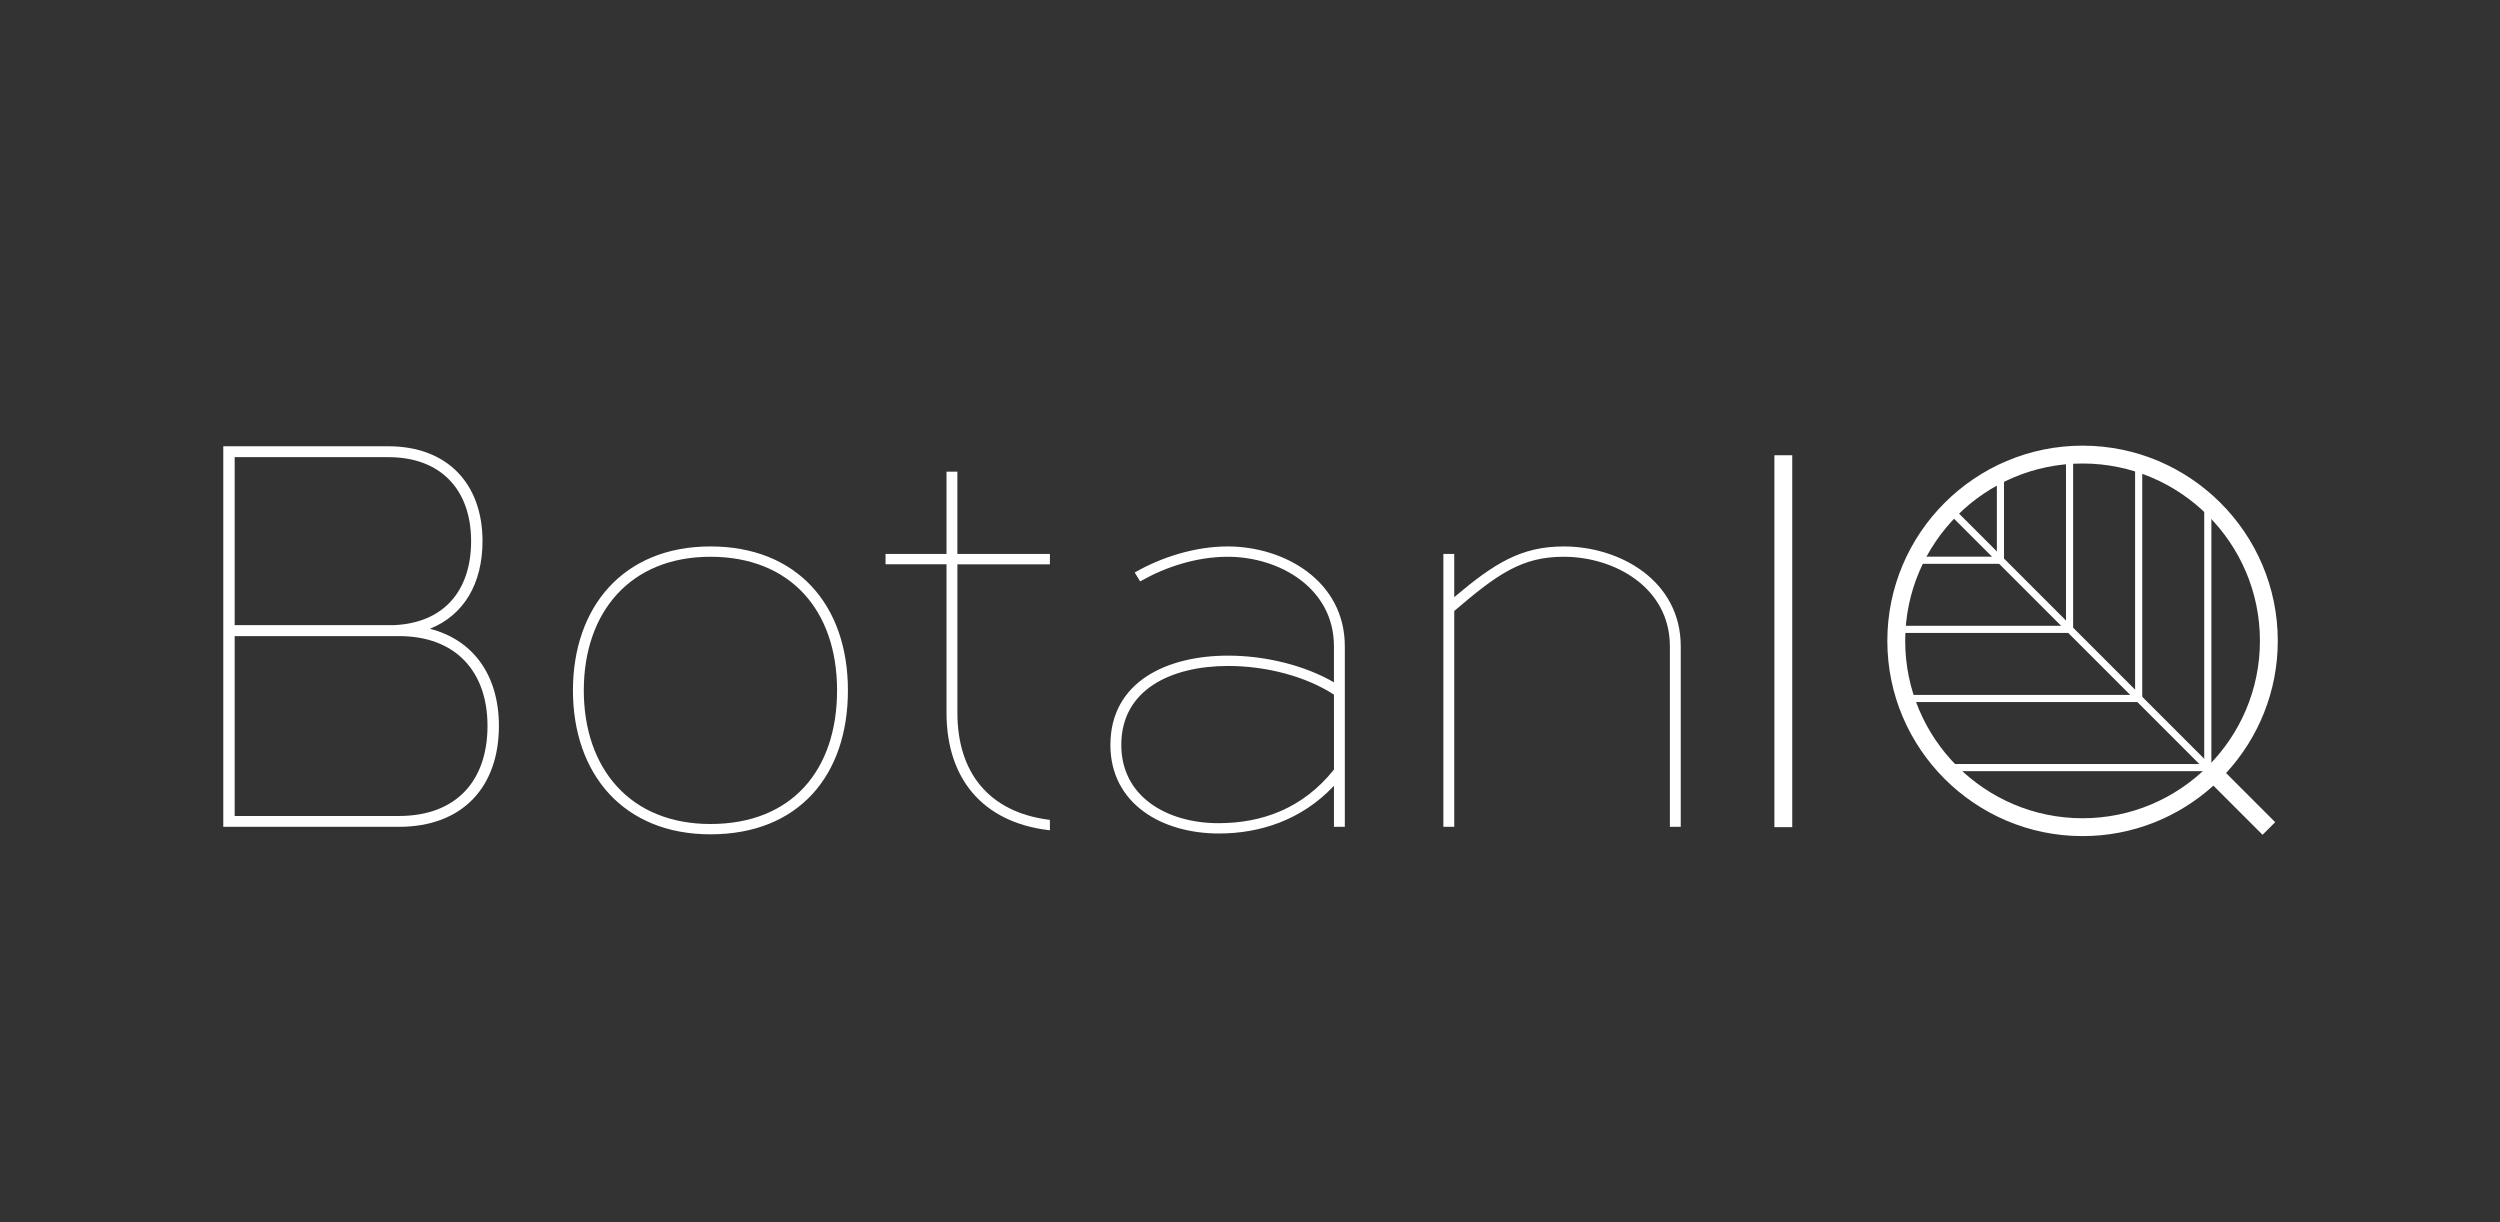 <svg width="225" height="110" viewBox="0 0 225 110" fill="none" xmlns="http://www.w3.org/2000/svg">
<rect x="0" y="0" width="225" height="110" fill="#333333" stroke="none"/>
<path d="M34.955 40.337C40.201 40.337 43.252 43.669 43.252 48.695C43.252 52.681 41.409 55.566 38.063 56.628C42.311 57.439 44.728 60.711 44.728 65.323C44.728 70.735 41.532 74.237 35.901 74.237H20.27V40.337H34.955ZM20.948 56.432H35.524C40.049 56.206 42.575 53.265 42.575 48.695C42.575 43.999 39.789 40.968 34.955 40.968H20.948V56.432ZM35.9 73.612C41.121 73.612 44.05 70.408 44.05 65.324C44.05 60.306 41.07 57.062 35.9 57.075H20.948V73.612H35.9Z" fill="white"/>
<path fill-rule="evenodd" clip-rule="evenodd" d="M20.095 40.165H34.954C37.615 40.165 39.738 41.011 41.195 42.512C42.652 44.012 43.426 46.149 43.426 48.697C43.426 52.511 41.757 55.364 38.689 56.59C40.571 57.07 42.072 58.056 43.127 59.447C44.29 60.978 44.902 62.989 44.902 65.325C44.902 68.065 44.093 70.341 42.551 71.933C41.009 73.525 38.753 74.413 35.9 74.413H20.095V40.165ZM20.444 40.514V74.064H35.9C38.679 74.064 40.837 73.201 42.301 71.69C43.765 70.178 44.554 67.997 44.554 65.325C44.554 63.049 43.957 61.117 42.849 59.657C41.742 58.199 40.115 57.199 38.03 56.801L37.354 56.672L38.01 56.464C41.269 55.43 43.078 52.624 43.078 48.697C43.078 46.219 42.326 44.177 40.945 42.755C39.566 41.334 37.539 40.514 34.954 40.514H20.444ZM20.773 40.796H34.954C37.409 40.796 39.363 41.566 40.703 42.951C42.041 44.336 42.748 46.315 42.748 48.697C42.748 51.013 42.108 52.937 40.876 54.311C39.642 55.687 37.832 56.493 35.532 56.608L35.528 56.608H20.773V40.796ZM21.121 41.144V56.26H35.519C37.742 56.148 39.457 55.371 40.616 54.078C41.778 52.783 42.4 50.95 42.4 48.697C42.4 46.383 41.714 44.499 40.452 43.194C39.191 41.889 37.334 41.144 34.954 41.144H21.121ZM42.038 59.194C43.468 60.67 44.224 62.783 44.224 65.326C44.224 67.901 43.481 70.02 42.058 71.497C40.633 72.975 38.546 73.788 35.899 73.788H20.773V56.903H35.899C38.521 56.896 40.608 57.717 42.038 59.194ZM41.788 59.436C40.436 58.04 38.447 57.245 35.9 57.251H21.121V73.439H35.899C38.473 73.439 40.462 72.65 41.807 71.255C43.153 69.859 43.875 67.835 43.875 65.326C43.875 62.851 43.141 60.833 41.788 59.436Z" fill="white"/>
<path d="M76.137 62.134C76.137 69.686 71.78 74.914 63.938 74.914C56.192 74.914 51.738 69.541 51.738 62.134C51.738 54.726 56.192 49.353 63.938 49.353C71.587 49.354 76.137 54.485 76.137 62.134ZM52.367 62.134C52.367 69.247 56.6 74.334 63.938 74.334C71.374 74.334 75.509 69.391 75.509 62.134C75.509 54.79 71.191 49.935 63.938 49.935C56.6 49.935 52.367 55.02 52.367 62.134Z" fill="white"/>
<path fill-rule="evenodd" clip-rule="evenodd" d="M55.063 53.084C53.016 55.315 51.913 58.465 51.913 62.134C51.913 65.803 53.016 68.953 55.063 71.184C57.108 73.413 60.109 74.74 63.94 74.74C67.82 74.74 70.82 73.448 72.852 71.239C74.885 69.027 75.965 65.878 75.965 62.134C75.965 58.344 74.838 55.195 72.78 52.995C70.724 50.796 67.723 49.528 63.94 49.527M55.063 53.084C57.108 50.855 60.109 49.527 63.94 49.527L55.063 53.084ZM54.806 52.848C56.925 50.538 60.024 49.179 63.94 49.179H63.94C67.805 49.179 70.903 50.477 73.035 52.757C75.165 55.035 76.313 58.276 76.313 62.134C76.313 65.943 75.214 69.184 73.108 71.475C71.001 73.767 67.901 75.089 63.94 75.089C60.024 75.089 56.925 73.729 54.806 71.42C52.689 69.112 51.565 65.872 51.565 62.134C51.565 58.396 52.689 55.156 54.806 52.848ZM55.273 53.249C57.286 51.048 60.228 49.761 63.94 49.761C67.607 49.761 70.548 50.989 72.572 53.162C74.595 55.333 75.684 58.429 75.684 62.134C75.684 65.795 74.641 68.891 72.642 71.074C70.64 73.258 67.698 74.509 63.94 74.509C60.228 74.509 57.286 73.221 55.273 71.019C53.263 68.82 52.194 65.725 52.194 62.134C52.194 58.544 53.263 55.449 55.273 53.249ZM55.531 53.485C53.59 55.607 52.542 58.611 52.542 62.134C52.542 65.657 53.59 68.662 55.531 70.784C57.469 72.905 60.313 74.16 63.94 74.16C67.617 74.16 70.46 72.939 72.385 70.838C74.311 68.735 75.336 65.731 75.336 62.134C75.336 58.496 74.267 55.492 72.317 53.4C70.369 51.308 67.526 50.109 63.94 50.109C60.313 50.109 57.469 51.365 55.531 53.485Z" fill="white"/>
<path d="M94.319 50.031V50.612H85.991V64.144C85.991 66.906 86.728 69.152 88.101 70.803C89.525 72.515 91.634 73.589 94.317 73.942V74.528C91.458 74.173 89.198 73.044 87.662 71.242C86.168 69.485 85.36 67.088 85.36 64.144V50.611H79.874V50.03H85.36V42.623H85.989V50.03L94.319 50.031Z" fill="white"/>
<path fill-rule="evenodd" clip-rule="evenodd" d="M85.186 42.449H86.163V49.856L94.492 49.857V50.787H86.165V64.144C86.165 66.876 86.893 69.079 88.234 70.692C89.625 72.364 91.69 73.421 94.339 73.769L94.49 73.789V74.726L94.295 74.702C91.402 74.342 89.099 73.197 87.529 71.355L87.529 71.355C86.002 69.56 85.186 67.12 85.186 64.144V50.786H79.699V49.856H85.186V42.449ZM85.534 42.798V50.205H80.048V50.437H85.534V64.144C85.534 67.056 86.332 69.41 87.795 71.129C89.262 72.851 91.411 73.952 94.142 74.33V74.094C91.496 73.716 89.397 72.635 87.966 70.915C86.561 69.225 85.816 66.938 85.816 64.144V50.438H94.144V50.206L85.814 50.205V42.798H85.534Z" fill="white"/>
<path d="M102.368 51.588C104.554 50.353 107.516 49.354 110.498 49.354C115.483 49.354 120.86 52.374 120.86 58.165V74.238H120.231V70.273C117.312 73.578 113.467 74.841 109.695 74.841C104.669 74.841 100.111 72.232 100.111 67.044C100.111 61.461 105.124 59.181 110.525 59.181C113.98 59.181 117.61 60.112 120.23 61.717V58.165C120.23 52.799 115.207 49.935 110.497 49.935C107.625 49.935 104.827 50.881 102.677 52.094L102.368 51.588ZM120.231 62.421C117.662 60.728 114.049 59.761 110.529 59.761C105.367 59.761 100.742 61.92 100.742 67.043C100.742 71.8 104.929 74.26 109.666 74.26C113.583 74.26 117.365 72.946 120.232 69.322L120.231 62.421Z" fill="white"/>
<path fill-rule="evenodd" clip-rule="evenodd" d="M102.61 51.652L102.737 51.861C104.888 50.675 107.653 49.761 110.496 49.761C112.884 49.761 115.355 50.486 117.233 51.899C119.116 53.314 120.403 55.421 120.403 58.165V62.028L120.138 61.865C117.549 60.28 113.952 59.356 110.524 59.356C107.844 59.356 105.278 59.922 103.388 61.165C101.506 62.402 100.285 64.314 100.285 67.045C100.285 69.58 101.396 71.478 103.121 72.748C104.851 74.021 107.208 74.667 109.694 74.667C113.426 74.667 117.219 73.418 120.099 70.158L120.404 69.813V74.064H120.685V58.165C120.685 55.331 119.372 53.178 117.443 51.727C115.51 50.274 112.957 49.528 110.497 49.528C107.622 49.528 104.76 50.47 102.61 51.652ZM102.281 51.437C104.488 50.191 107.479 49.18 110.497 49.18C113.022 49.18 115.651 49.944 117.652 51.449C119.659 52.957 121.034 55.209 121.034 58.165V74.412H120.056V70.723C117.137 73.823 113.376 75.015 109.694 75.015C107.153 75.015 104.719 74.356 102.914 73.028C101.104 71.697 99.936 69.697 99.936 67.045C99.936 64.191 101.222 62.172 103.196 60.873C105.162 59.581 107.803 59.007 110.524 59.007C113.891 59.007 117.427 59.884 120.055 61.41V58.165C120.055 55.544 118.83 53.535 117.024 52.177C115.214 50.816 112.819 50.109 110.496 50.109C107.66 50.109 104.892 51.044 102.761 52.246L102.615 52.329L102.124 51.525L102.281 51.437ZM103.604 61.336C105.443 60.131 107.927 59.587 110.528 59.587C114.076 59.587 117.724 60.561 120.326 62.276L120.404 62.328L120.405 69.382L120.367 69.43C117.462 73.104 113.625 74.434 109.665 74.434C107.269 74.434 104.999 73.813 103.323 72.576C101.642 71.335 100.567 69.48 100.567 67.044C100.567 64.42 101.756 62.546 103.604 61.336ZM103.795 61.627C102.039 62.777 100.916 64.544 100.916 67.044C100.916 69.364 101.934 71.117 103.53 72.295C105.132 73.478 107.324 74.086 109.665 74.086C113.523 74.086 117.234 72.8 120.057 69.261L120.056 62.516C117.526 60.876 113.984 59.936 110.528 59.936C107.968 59.936 105.558 60.472 103.795 61.627Z" fill="white"/>
<path d="M130.71 54.12C134.424 50.957 136.83 49.354 140.731 49.354C145.715 49.354 151.094 52.374 151.094 58.165V74.238H150.464V58.165C150.464 52.799 145.441 49.935 140.73 49.935C136.901 49.935 134.656 51.52 130.709 54.91V74.237H130.08V50.031H130.709V54.12H130.71Z" fill="white"/>
<path fill-rule="evenodd" clip-rule="evenodd" d="M140.73 49.528C136.895 49.528 134.531 51.095 130.821 54.252L130.773 54.294H130.533V50.205H130.253V74.063H130.533V54.83L130.594 54.778C134.543 51.387 136.83 49.761 140.729 49.761C143.117 49.761 145.589 50.486 147.467 51.899C149.35 53.314 150.637 55.421 150.637 58.165V74.064H150.919V58.165C150.919 55.331 149.605 53.178 147.676 51.727C145.742 50.274 143.19 49.528 140.73 49.528ZM130.882 53.744C134.442 50.737 136.865 49.18 140.73 49.18C143.254 49.18 145.883 49.944 147.885 51.449C149.891 52.957 151.267 55.209 151.267 58.165V74.412H150.289V58.165C150.289 55.544 149.064 53.535 147.258 52.177C145.448 50.816 143.052 50.109 140.729 50.109C136.988 50.109 134.79 51.638 130.882 54.99V74.411H129.904V49.856H130.882V53.744Z" fill="white"/>
<path d="M161.302 40.973H159.696V74.443H161.302V40.973Z" fill="white"/>
<path fill-rule="evenodd" clip-rule="evenodd" d="M175.572 45.484L199.566 69.478L199.111 69.933L175.117 45.938L175.572 45.484Z" fill="white"/>
<path d="M205 57.678C205 47.991 197.118 40.109 187.43 40.109C177.742 40.109 169.86 47.991 169.86 57.678C169.86 67.366 177.742 75.249 187.43 75.249C191.956 75.249 196.087 73.528 199.205 70.707L203.63 75.131L204.766 73.995L200.346 69.575C203.232 66.444 205 62.265 205 57.678ZM187.43 73.642C178.628 73.642 171.467 66.481 171.467 57.678C171.467 48.877 178.628 41.715 187.43 41.715C196.232 41.715 203.394 48.877 203.394 57.678C203.394 66.481 196.232 73.642 187.43 73.642Z" fill="white"/>
<path fill-rule="evenodd" clip-rule="evenodd" d="M180.361 42.808V50.743H172.263V50.1H179.718V42.808H180.361Z" fill="white"/>
<path fill-rule="evenodd" clip-rule="evenodd" d="M186.582 41.071V56.964H170.525V56.321H185.939V41.071H186.582Z" fill="white"/>
<path fill-rule="evenodd" clip-rule="evenodd" d="M192.802 41.861V63.184H171.473V62.542H192.159V41.861H192.802Z" fill="white"/>
<path fill-rule="evenodd" clip-rule="evenodd" d="M199.024 45.297V69.405H175.227V68.762H198.381V45.297H199.024Z" fill="white"/>
</svg>
